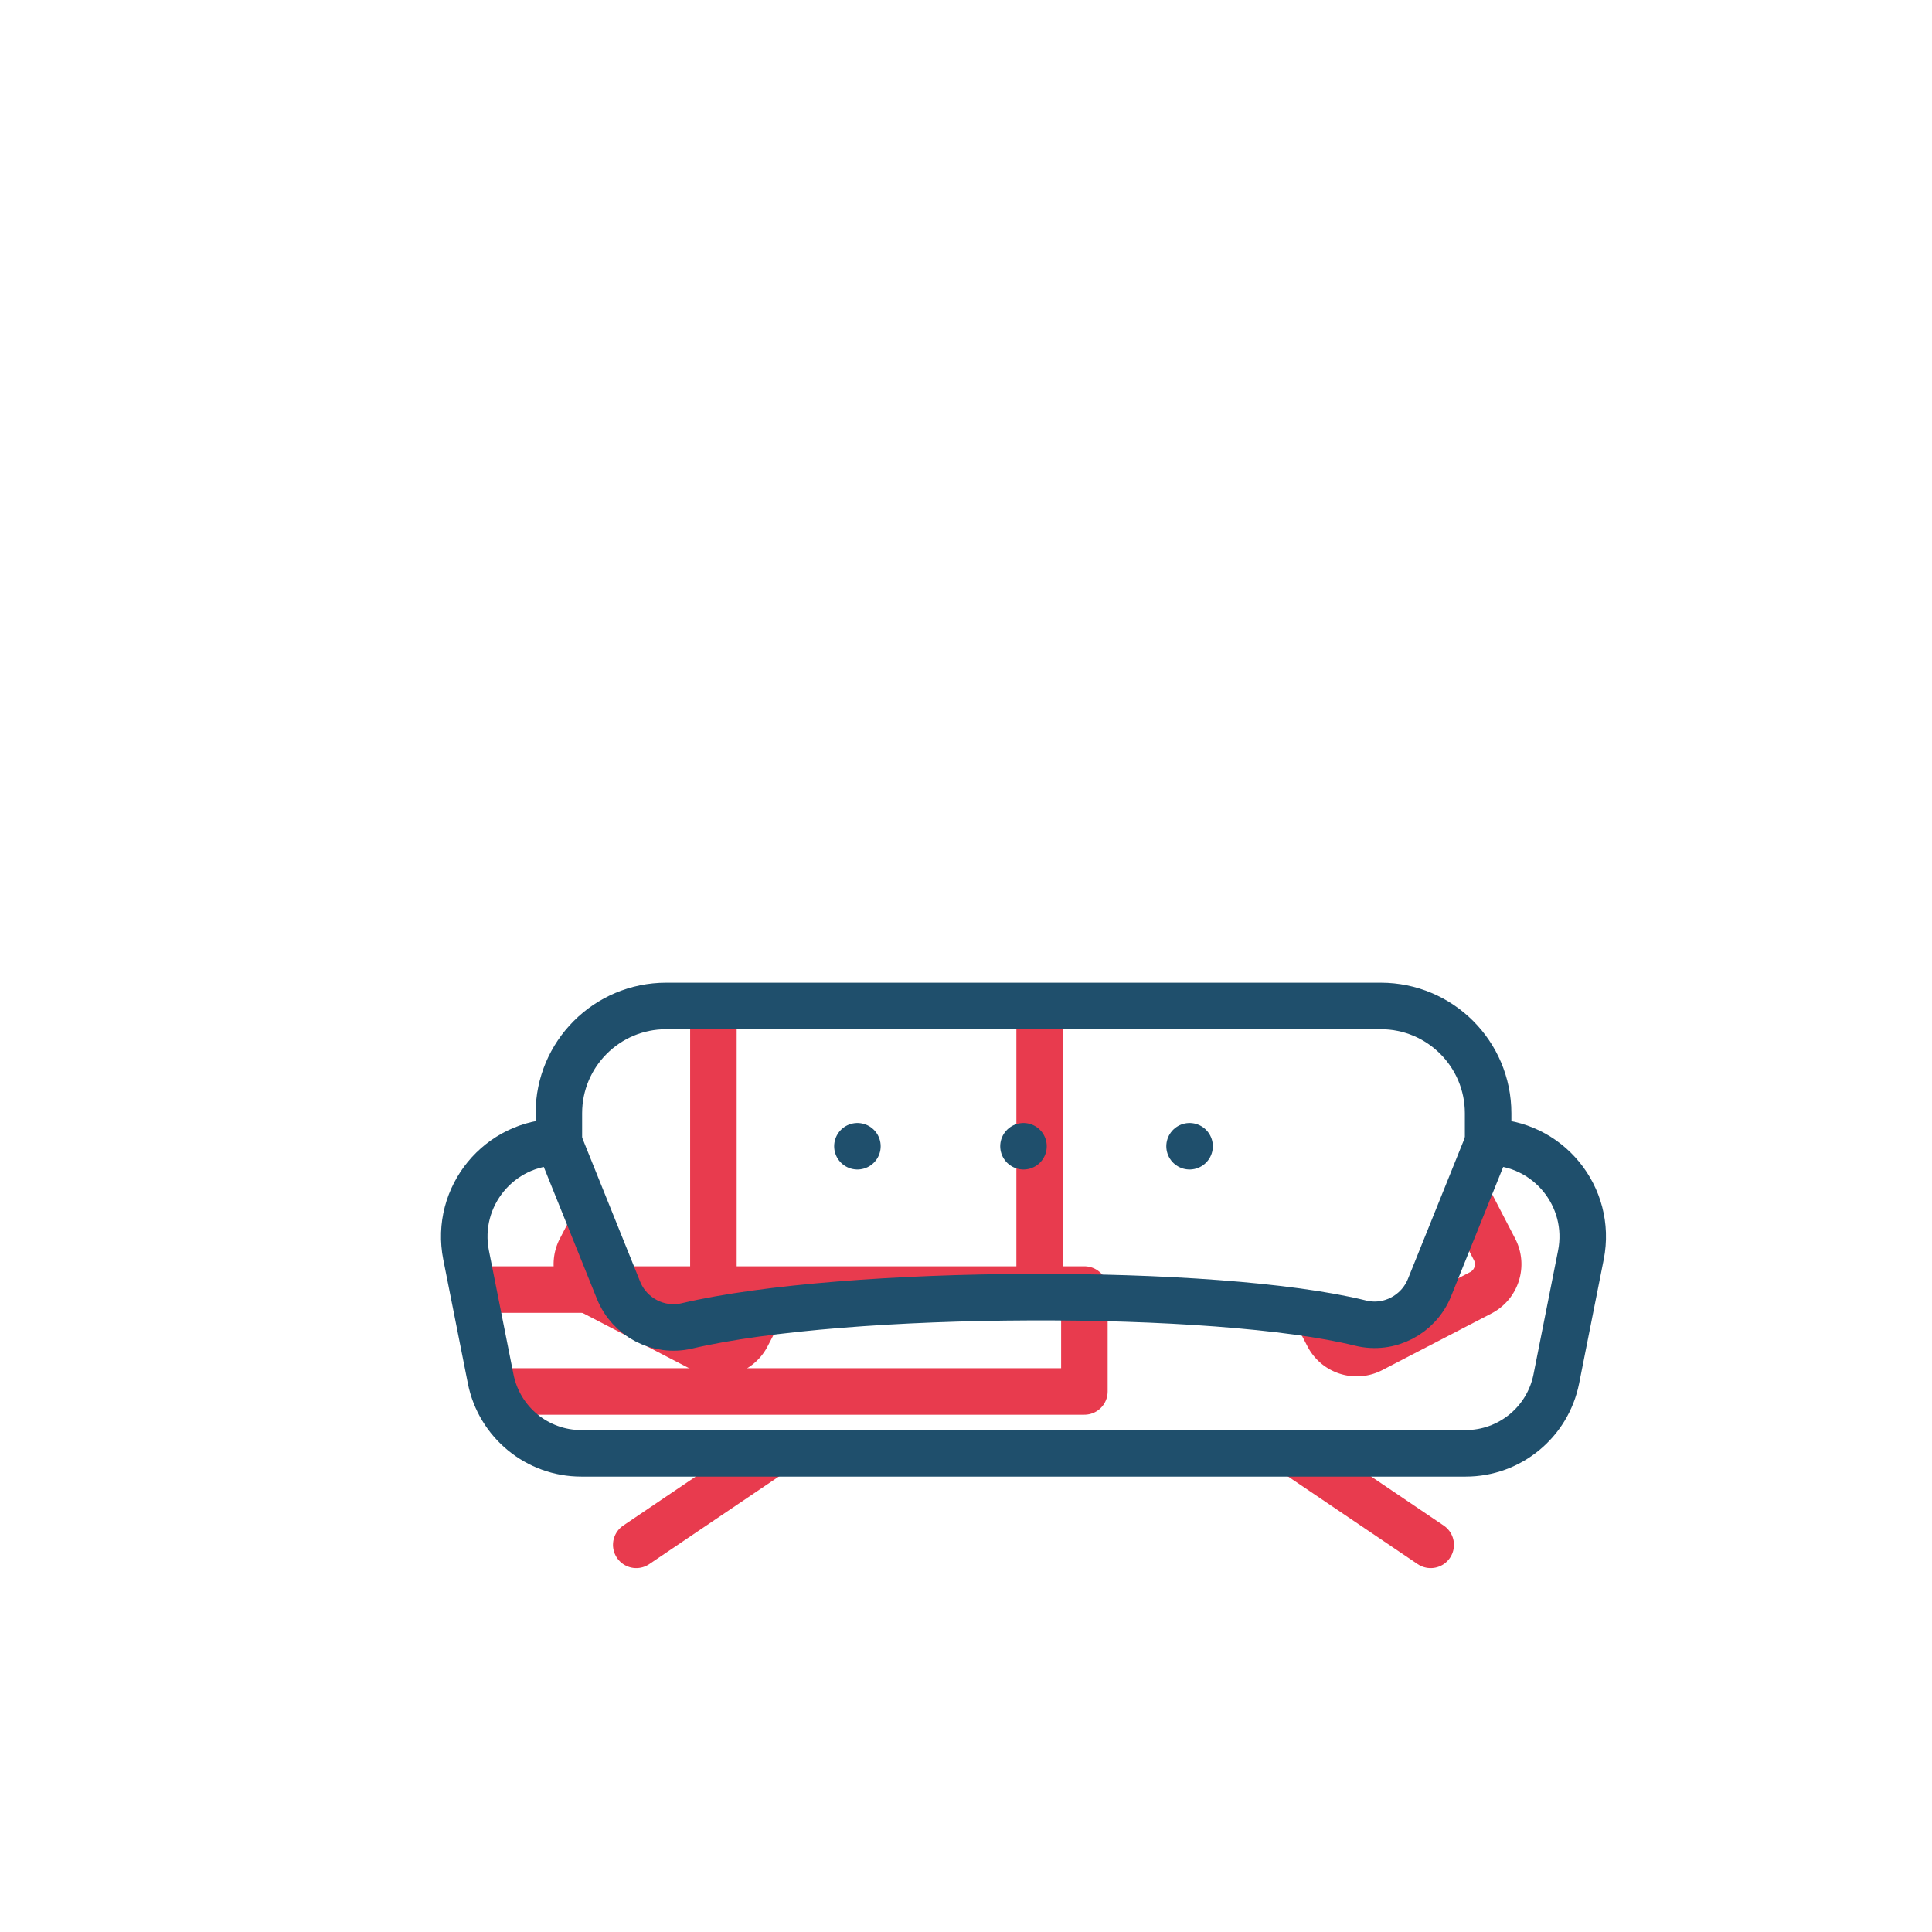 <svg xmlns="http://www.w3.org/2000/svg" width="500" height="500" style="width:100%;height:100%;transform:translate3d(0,0,0);content-visibility:visible" viewBox="0 0 500 500"><defs><filter id="a" width="100%" height="100%" x="0%" y="0%" filterUnits="objectBoundingBox"><feComponentTransfer in="SourceGraphic"><feFuncA tableValues="1.0 0.0" type="table"/></feComponentTransfer></filter><filter id="c" width="100%" height="100%" x="0%" y="0%" filterUnits="objectBoundingBox"><feComponentTransfer in="SourceGraphic"><feFuncA tableValues="1.0 0.0" type="table"/></feComponentTransfer></filter><filter id="e" width="100%" height="100%" x="0%" y="0%" filterUnits="objectBoundingBox"><feComponentTransfer in="SourceGraphic"><feFuncA tableValues="1.0 0.0" type="table"/></feComponentTransfer></filter><path id="b" fill="red" d="M120.246-40.273c15.43 0 27.01 14.104 24.007 29.239l-6.36 32.053c-2.229 11.193-12.046 19.254-23.454 19.254h-228.878c-11.408 0-21.225-8.061-23.454-19.254l-6.36-32.053c-3.003-15.135 8.577-29.239 24.007-29.239l15.442 38.336c2.827 7.018 10.344 10.961 17.709 9.23 41.166-9.677 137.137-9.917 174.337-.722 7.393 1.827 14.995-2.137 17.841-9.201l15.163-37.643z" style="display:block" transform="translate(264.878 335.847)"/><path id="d" fill="red" d="M120.246-40.273c15.43 0 27.01 14.104 24.007 29.239l-6.36 32.053c-2.229 11.193-12.046 19.254-23.454 19.254h-228.878c-11.408 0-21.225-8.061-23.454-19.254l-6.36-32.053c-3.003-15.135 8.577-29.239 24.007-29.239l15.442 38.336c2.827 7.018 10.344 10.961 17.709 9.23 41.166-9.677 137.137-9.917 174.337-.722 7.393 1.827 14.995-2.137 17.841-9.201l15.163-37.643z" style="display:block" transform="translate(264.878 335.847)"/><path id="f" fill="red" d="M120.246-40.273c15.43 0 27.01 14.104 24.007 29.239l-6.36 32.053c-2.229 11.193-12.046 19.254-23.454 19.254h-228.878c-11.408 0-21.225-8.061-23.454-19.254l-6.36-32.053c-3.003-15.135 8.577-29.239 24.007-29.239l.192-3.414c1.925-35.16 30.893-31.952 38.459-31.977 41.717-.14 133.717-.433 177.587-.265 7.616.029 25.13 9.082 24.841 31.299l-.587 4.357z" style="display:block" transform="translate(264.878 335.847)"/><mask id="j" mask-type="alpha"><g filter="url(#a)"><path fill="#fff" d="M0 0h500v500H0z" opacity="0"/><use xmlns:ns1="http://www.w3.org/1999/xlink" ns1:href="#b"/></g></mask><mask id="i" mask-type="alpha"><g filter="url(#c)"><path fill="#fff" d="M0 0h500v500H0z" opacity="0"/><use xmlns:ns2="http://www.w3.org/1999/xlink" ns2:href="#d"/></g></mask><mask id="h" mask-type="alpha"><g filter="url(#e)"><path fill="#fff" d="M0 0h500v500H0z" opacity="0"/><use xmlns:ns3="http://www.w3.org/1999/xlink" ns3:href="#f"/></g></mask><clipPath id="g"><path d="M0 0h500v500H0z"/></clipPath></defs><g clip-path="url(#g)"><g mask="url(#h)" style="display:block"><path fill="none" stroke="#E83B4E" stroke-linecap="round" stroke-linejoin="round" stroke-width="12.04" d="M280.64 333.735H88.617v26.373H280.64v-26.373zm0-227.558H88.617v26.374H280.64v-26.374zM100.196 333.735V132.551m168.864 0v201.184m-84.432-198.128v198.128m-28.65-99.064H141.09m87.076 0h-14.888"/></g><path fill="none" stroke="#1F4F6C" stroke-linecap="round" stroke-linejoin="round" stroke-width="12.04" d="M144.632 295.575s0 0 0 0v-7.473c0-15.333 12.429-27.763 27.762-27.763h184.96c15.337 0 27.77 12.434 27.77 27.771v7.465s0 0 0 0m-163.226 1.072s0 0 0 0m42.98 0s0 0 0 0m42.981 0s0 0 0 0" style="display:block"/><g mask="url(#i)" style="display:block"><path fill="none" stroke="#E83B4E" stroke-linecap="round" stroke-linejoin="round" stroke-width="12.04" d="m383.231 334.57-28.277 14.673a8.331 8.331 0 0 1-11.232-3.558l-14.673-28.277a8.331 8.331 0 0 1 3.558-11.232l28.277-14.673a8.331 8.331 0 0 1 11.232 3.558l14.673 28.277a8.331 8.331 0 0 1-3.558 11.232z"/></g><g mask="url(#j)" style="display:block"><path fill="none" stroke="#E83B4E" stroke-linecap="round" stroke-linejoin="round" stroke-width="12.04" d="m153.786 334.57 28.277 14.673a8.331 8.331 0 0 0 11.232-3.558l14.673-28.277a8.331 8.331 0 0 0-3.558-11.232l-28.277-14.673a8.331 8.331 0 0 0-11.232 3.558l-14.673 28.277a8.331 8.331 0 0 0 3.558 11.232z"/></g><g fill="none" stroke-linecap="round" stroke-linejoin="round" stroke-width="12.04" style="display:block"><path stroke="#E83B4E" d="m198.55 376.894-33.89 22.908m171.711-22.908 33.89 22.908"/><path stroke="#1F4F6C" d="M385.124 295.574s0 0 0 0c15.43 0 27.01 14.104 24.007 29.239l-6.36 32.053c-2.229 11.193-12.046 19.254-23.454 19.254H150.439c-11.408 0-21.225-8.061-23.454-19.254l-6.36-32.053c-3.003-15.135 8.577-29.239 24.007-29.239 0 0 0 0 0 0l15.442 38.336c2.827 7.018 10.344 10.961 17.709 9.23 41.166-9.677 137.137-9.917 174.337-.722 7.393 1.827 14.995-2.137 17.841-9.201l15.163-37.643z"/></g><g class="com" style="display:none"><path/><path/><path/><path/><path/><path/><path/><path/><path/><path/><path/><path/></g></g></svg>